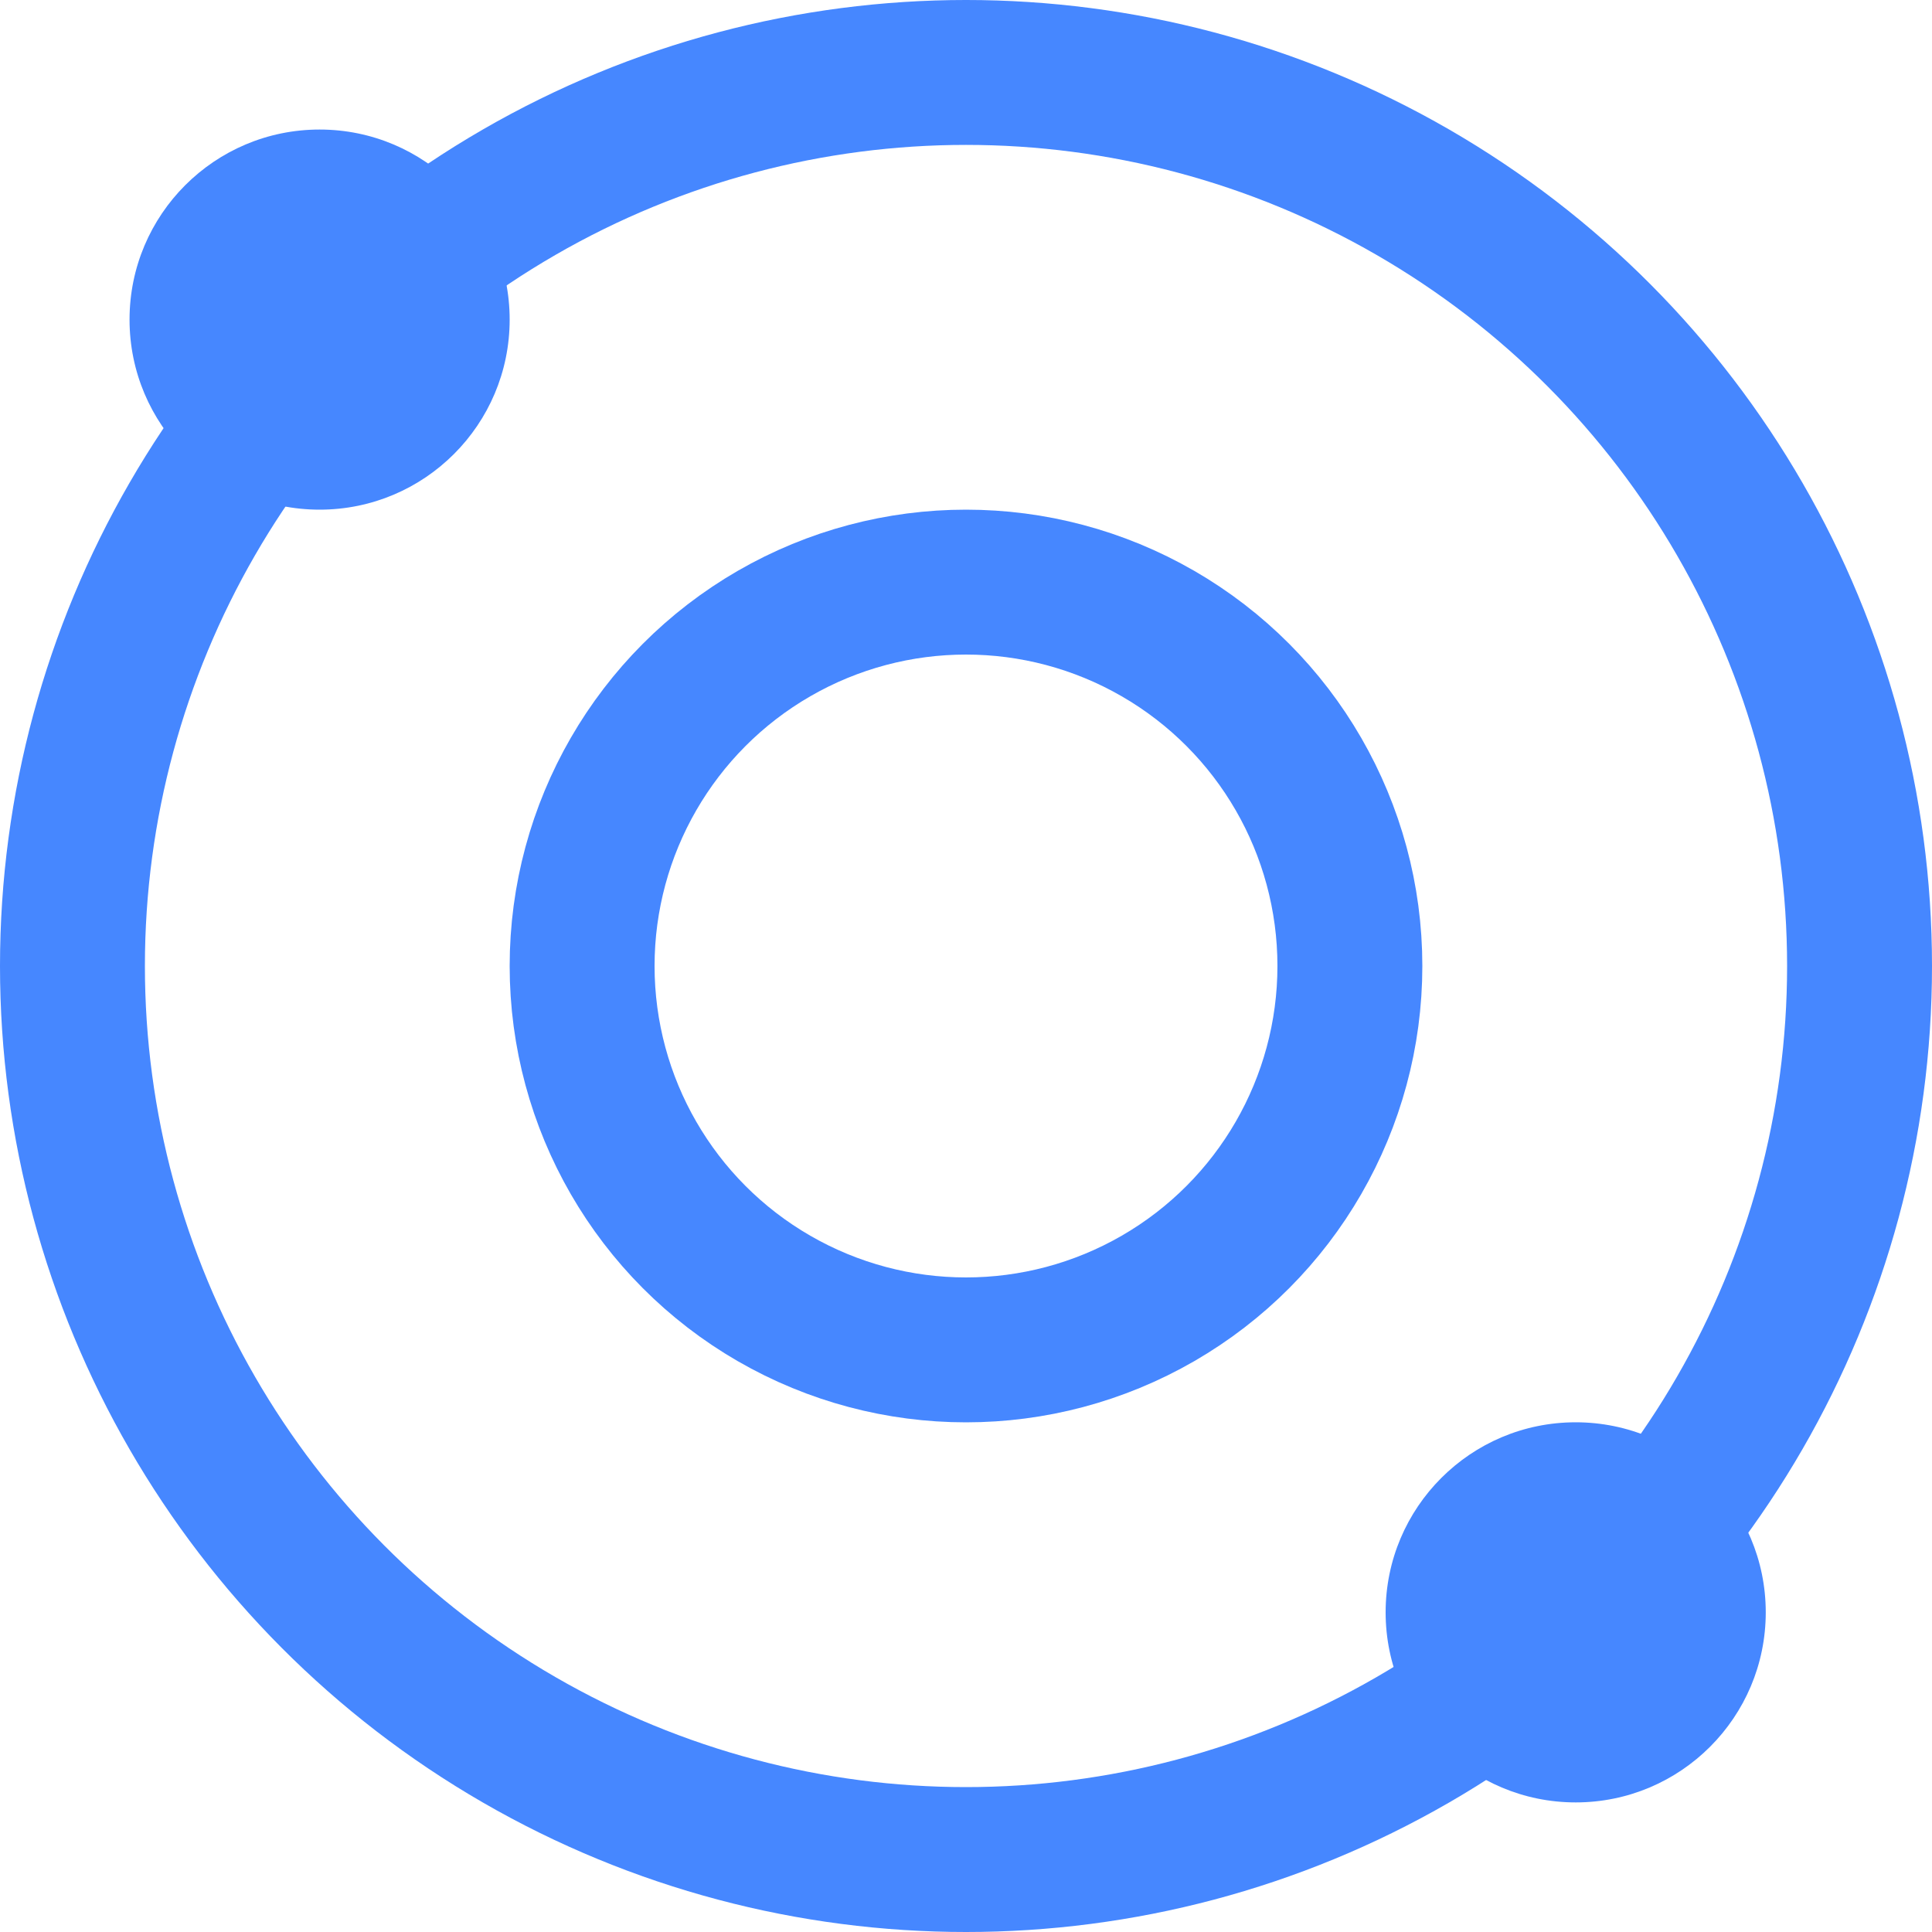 <svg xmlns="http://www.w3.org/2000/svg" width="40" height="40" viewBox="0 0 40 40" fill="none"><g clip-path="url(#clip0_1807_21694)"><circle cx="20" cy="20" r="18.5" stroke="#4687FF" stroke-width="3"></circle><circle cx="20" cy="20" r="7.948" stroke="#4687FF" stroke-width="3"></circle><circle cx="6.617" cy="6.617" r="3.935" fill="#4687FF"></circle><circle cx="32.623" cy="33.382" r="3.935" fill="#4687FF"></circle></g><defs><clipPath id="clip0_1807_21694"><rect width="40" height="40" fill="white"></rect></clipPath></defs></svg>
